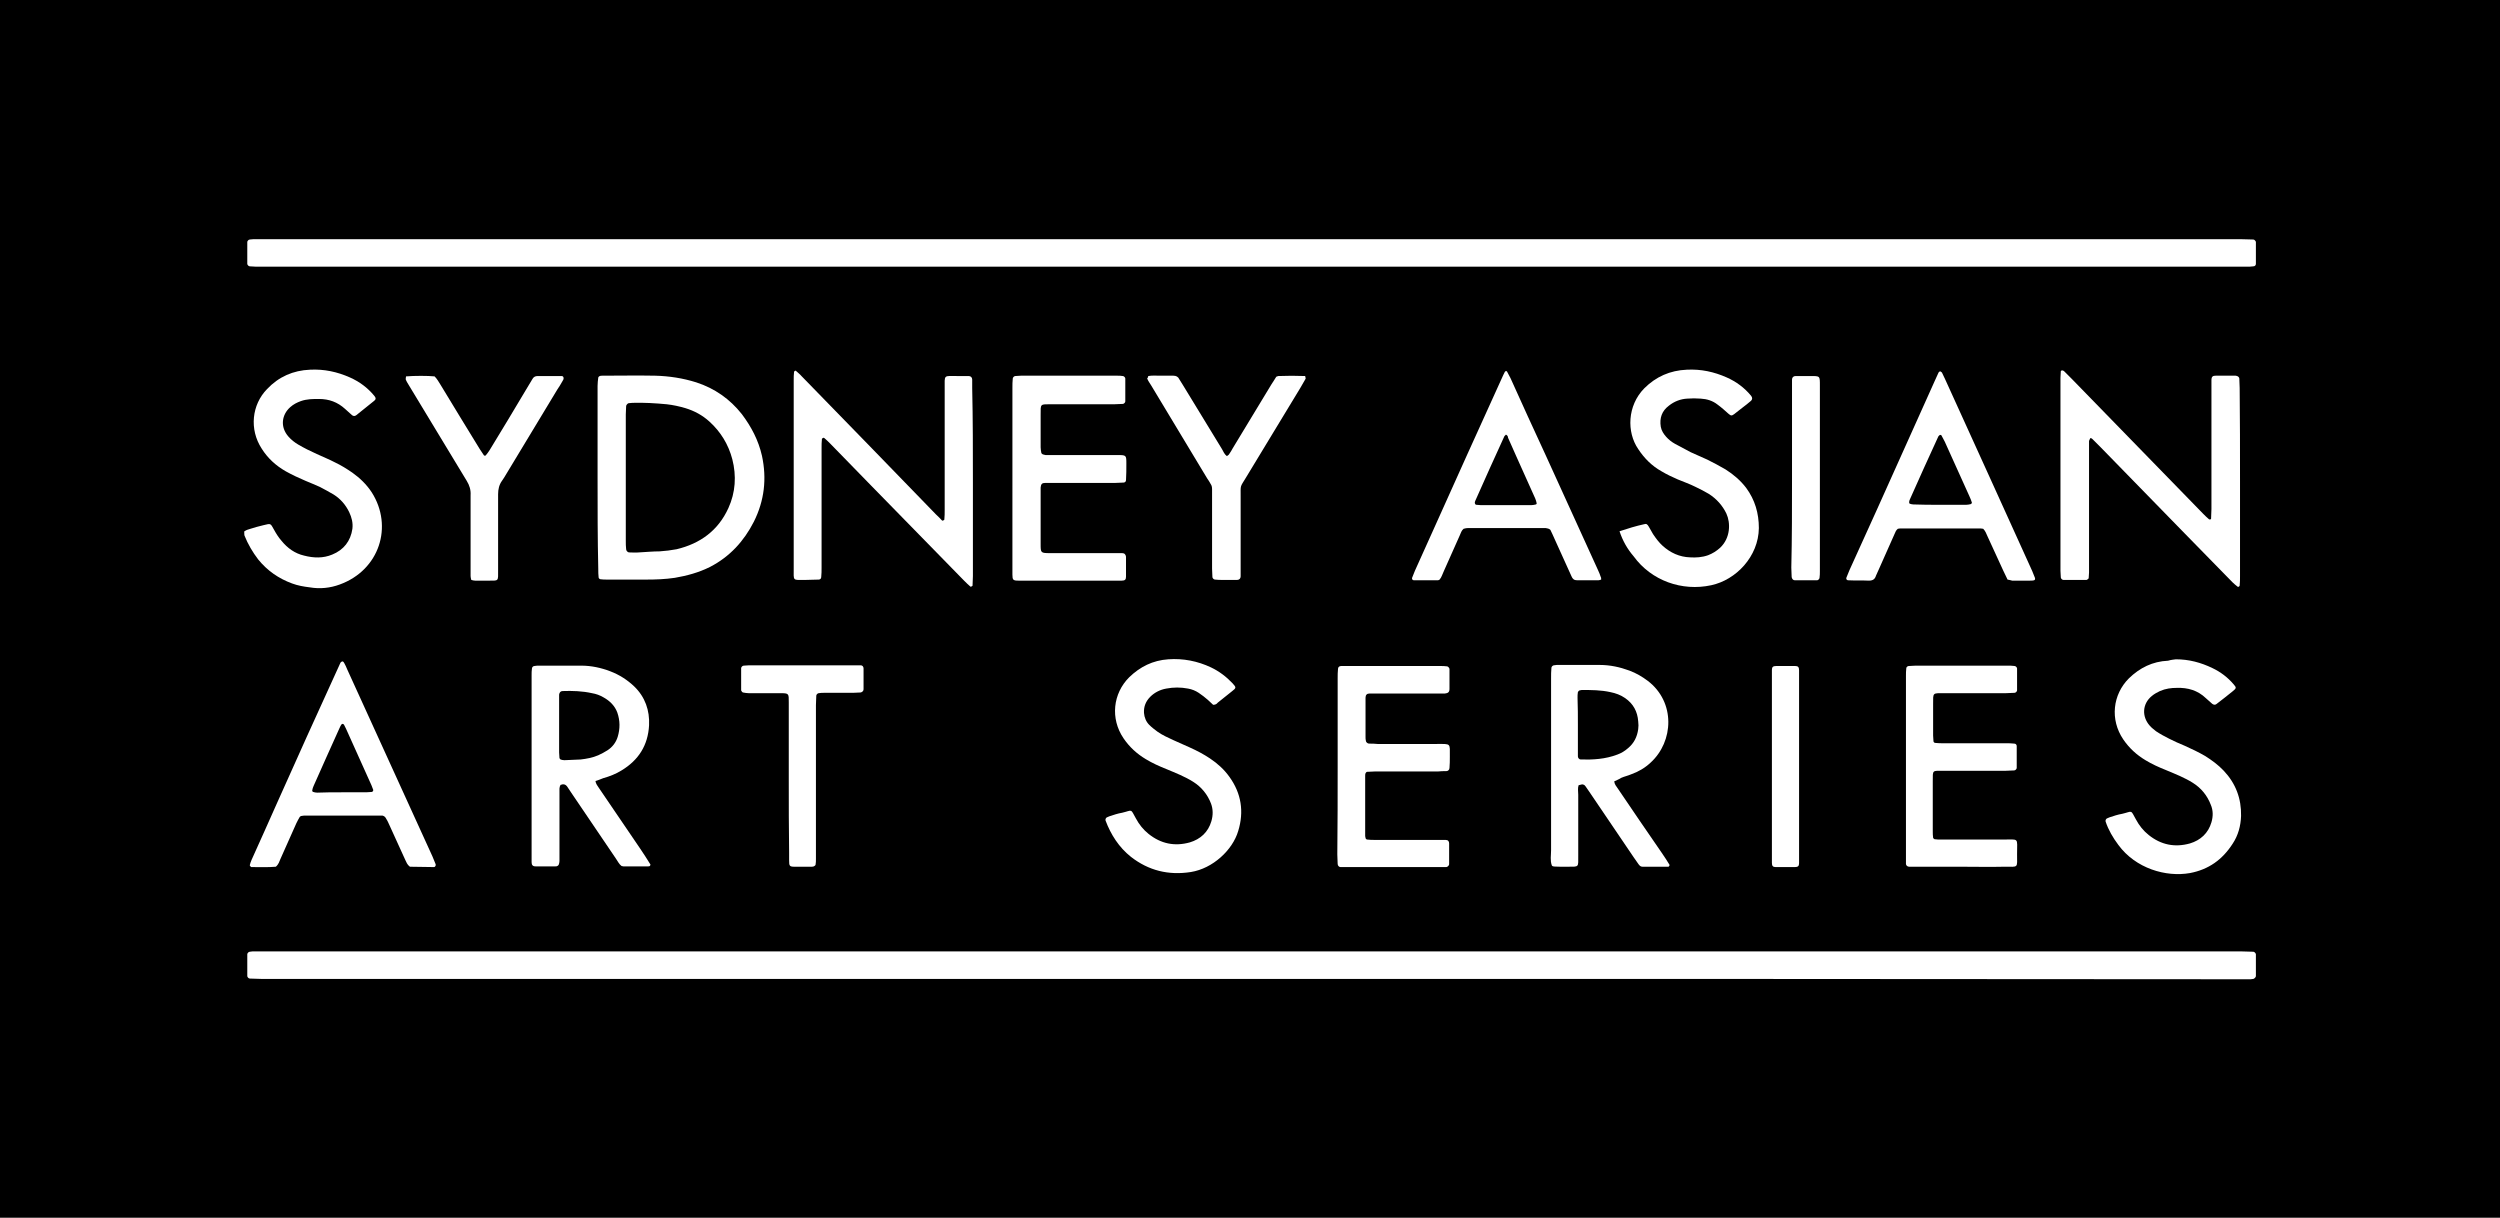 <?xml version="1.0" encoding="utf-8"?>
<svg xmlns="http://www.w3.org/2000/svg" xmlns:xlink="http://www.w3.org/1999/xlink" version="1.1" id="Layer_1" x="0px" y="0px" viewBox="0 0 708.7 345.2" style="enable-background:new 0 0 708.7 345.2;">
<style type="text/css">
	.st0{fill:#FFFFFF;}
</style>
<rect x="0" width="708.7" height="345.2"/>
<g>
	<g>
		<path class="st0" d="M354.6,75.6c-93.5,0-187.1,0-280.6,0c-1.1,0-2.2,0-3.2-0.1c-0.3,0-0.7-0.4-0.7-0.7c0-2.1,0-4.1,0-6.2&#xA;			c0-0.3,0.4-0.7,0.7-0.7c0.4,0,0.7-0.1,1.1-0.1c0.9,0,1.8,0,2.7,0c186.8,0,373.6,0,560.4,0c1.3,0,2.5,0.1,3.8,0.1&#xA;			c0.3,0,0.7,0.5,0.7,0.7c0,2.1,0,4.1,0,6.2c0,0.4-0.3,0.7-0.7,0.7c-0.4,0-0.7,0.1-1.1,0.1c-1,0-2,0-3,0&#xA;			C541.3,75.6,448,75.6,354.6,75.6z"/>
		<path class="st0" d="M354.6,277.5c-93.5,0-187.1,0-280.6,0c-1.1,0-2.2-0.1-3.2-0.1c-0.3,0-0.7-0.4-0.7-0.7c0-2.1,0-4.1,0-6.2&#xA;			c0-0.3,0.4-0.7,0.7-0.7c0.3,0,0.5-0.1,0.8-0.1c0.9,0,1.8,0,2.7,0c187,0,374,0,561,0c1.2,0,2.3,0.1,3.5,0.1c0.3,0,0.7,0.5,0.7,0.7&#xA;			c0,2.1,0,4.1,0,6.2c0,0.3-0.4,0.7-0.7,0.8c-0.3,0-0.5,0.1-0.8,0.1c-1,0-2,0-3,0C541.5,277.5,448.1,277.5,354.6,277.5z"/>
		<path class="st0" d="M635,136.5c0,8.9,0,17.9,0,26.8c0,0.9,0,1.8-0.1,2.7c0,0.2-0.4,0.5-0.6,0.3c-0.5-0.4-1-0.8-1.4-1.2&#xA;			c-4.5-4.6-9.1-9.3-13.6-13.9c-7.9-8.1-15.9-16.3-23.8-24.4c-0.8-0.8-1.5-1.5-2.3-2.3c-0.3-0.3-0.6-0.4-0.7-0.2&#xA;			c-0.1,0.2-0.2,0.5-0.3,0.7c0,0.8,0,1.6,0,2.4c0,7.7,0,15.3,0,23c0,4,0,7.9,0,11.9c0,0.5-0.1,1.1-0.1,1.6c0,0.1-0.2,0.3-0.4,0.4&#xA;			c-0.1,0.1-0.2,0.1-0.3,0.1c-2.2,0-4.3,0-6.5,0c-0.3,0-0.7-0.4-0.7-0.7c0-0.6-0.1-1.3-0.1-1.9c0-18.2,0-36.4,0-54.7&#xA;			c0-0.6,0.1-1.3,0.1-1.9c0-0.1,0.3-0.2,0.4-0.2c0.2,0,0.3,0.1,0.5,0.2c0.8,0.8,1.5,1.5,2.3,2.3c12.4,12.7,24.8,25.5,37.2,38.2&#xA;			c0.5,0.5,1,1,1.6,1.5c0.2,0.1,0.3,0.1,0.5,0c0.1-0.1,0.1-0.1,0.1-0.2c0-0.9,0.1-1.8,0.1-2.7c0-10.4,0-20.7,0-31.1&#xA;			c0-1.3,0-2.5,0-3.8c0-0.5,0-1.1,0-1.6c0-1.1,0.4-1.3,1.3-1.3c1.8,0,3.6,0,5.4,0c0.2,0,0.4,0,0.5,0.1c0.3,0,0.7,0.4,0.7,0.7&#xA;			c0,0.9,0.1,1.8,0.1,2.7C635,118.8,635,127.7,635,136.5z"/>
		<path class="st0" d="M169.4,135.4c0-8.7,0-17.3,0-26c0-0.8,0.1-1.6,0.2-2.4c0-0.1,0.2-0.3,0.4-0.4c0.2-0.1,0.5-0.1,0.8-0.1&#xA;			c5,0,9.9-0.1,14.9,0c4,0.1,7.9,0.7,11.7,1.9c5.2,1.7,9.5,4.7,12.9,9c2.7,3.6,4.7,7.4,5.7,11.8c1.4,6.5,0.7,12.7-2.3,18.7&#xA;			c-2.8,5.5-6.8,9.9-12.4,12.8c-3.2,1.6-6.5,2.5-10,3.1c-2.7,0.4-5.4,0.5-8.1,0.5c-3.7,0-7.4,0-11.1,0c-0.6,0-1.3,0-1.9-0.1&#xA;			c-0.2,0-0.5-0.3-0.5-0.5c-0.1-0.8-0.1-1.6-0.1-2.4C169.4,152.7,169.4,144.1,169.4,135.4z M177.4,135.2c0,6,0,12.1,0,18.1&#xA;			c0,0.8,0,1.6,0.1,2.4c0,0.4,0.4,0.9,0.9,0.9c0.9,0,1.8,0.1,2.7,0c2-0.1,4-0.3,5.9-0.3c1.6-0.1,3.2-0.3,4.8-0.6&#xA;			c6.7-1.6,11.8-5.3,14.7-11.7c2-4.4,2.3-9.1,1.1-13.8c-1.1-4.2-3.3-7.8-6.5-10.7c-2-1.8-4.2-3-6.8-3.8c-1.7-0.5-3.5-0.9-5.3-1.1&#xA;			c-3.2-0.3-6.5-0.5-9.7-0.4c-0.4,0-0.7,0.1-1.1,0.1c-0.2,0-0.7,0.5-0.7,0.8c0,0.8-0.1,1.6-0.1,2.4&#xA;			C177.4,123.4,177.4,129.3,177.4,135.2z"/>
		<path class="st0" d="M275.8,136.8c0,8.8,0,17.7,0,26.5c0,0.9-0.1,1.8-0.1,2.7c0,0.1-0.2,0.2-0.4,0.3c-0.1,0-0.2,0-0.2,0&#xA;			c-0.6-0.5-1.2-1.1-1.8-1.7c-8.8-9-17.7-18.1-26.5-27.1c-3.8-3.9-7.7-7.9-11.5-11.8c-0.5-0.5-1-1-1.6-1.5c-0.1-0.1-0.2-0.1-0.3-0.1&#xA;			c-0.1,0.1-0.4,0.2-0.4,0.3c-0.1,0.9-0.1,1.8-0.1,2.7c0,11.3,0,22.5,0,33.8c0,0.9,0,1.8-0.1,2.7c0,0.4-0.3,0.7-0.7,0.7&#xA;			c-1.3,0-2.5,0.1-3.8,0.1c-3.7,0-3.3,0.4-3.3-3.3c0-17.8,0-35.5,0-53.3c0-0.8,0-1.6,0.1-2.4c0-0.1,0.2-0.2,0.3-0.3c0,0,0.2,0,0.2,0&#xA;			c0.5,0.5,1.1,0.9,1.6,1.5c6.2,6.4,12.5,12.8,18.7,19.2c6.5,6.7,12.9,13.3,19.4,20c0.6,0.6,1.2,1.1,1.7,1.7&#xA;			c0.1,0.1,0.2,0.1,0.3,0.1c0.1-0.1,0.4-0.2,0.4-0.3c0.1-0.9,0.1-1.8,0.1-2.7c0-11.5,0-22.9,0-34.4c0-4.1-0.4-3.6,3.6-3.6&#xA;			c1.1,0,2.2,0,3.2,0c0.6,0,1,0.4,1,1c0,0.8,0,1.6,0,2.4C275.8,118.9,275.8,127.9,275.8,136.8z"/>
		<path class="st0" d="M168.8,221.4c0.1,0.8,0.6,1.4,1,2c3.9,5.7,7.8,11.5,11.7,17.2c1,1.5,2,3,2.9,4.5c0,0.1-0.1,0.3-0.2,0.4&#xA;			c-0.1,0.1-0.3,0.1-0.5,0.1c-2.3,0-4.7,0-7,0c-0.2,0-0.3-0.1-0.5-0.1c-0.7-0.5-1.1-1.4-1.6-2.1c-4.2-6.2-8.4-12.4-12.6-18.6&#xA;			c-0.4-0.6-0.8-1.2-1.2-1.8c-0.5-0.7-1.1-0.8-1.9-0.5c-0.4,0.7-0.3,1.4-0.3,2.1c0,4.6,0,9.2,0,13.8c0,1.9,0,3.8,0,5.7&#xA;			c0,0.4-0.1,0.7-0.2,1c0,0.1-0.2,0.3-0.4,0.4c-0.2,0.1-0.3,0.1-0.5,0.1c-1.9,0-3.8,0-5.7,0c-0.8,0-1.1-0.4-1.1-1.2&#xA;			c0-0.5,0-1.1,0-1.6c0-17.1,0-34.3,0-51.4c0-0.6,0-1.3,0.1-1.9c0-0.3,0.3-0.7,0.7-0.7c0.3,0,0.5-0.1,0.8-0.1c4.2,0,8.3,0,12.5,0&#xA;			c2.8,0,5.6,0.6,8.2,1.6c2.6,1,4.8,2.4,6.8,4.3c3.1,3,4.4,6.8,4.2,11c-0.3,5.7-3,9.9-7.8,12.8c-1.6,1-3.4,1.7-5.2,2.2&#xA;			C170.1,221,169.4,221.2,168.8,221.4z M158.5,205.5C158.5,205.5,158.5,205.5,158.5,205.5c0,2.6,0,5.2,0,7.8c0,0.5,0.1,1.1,0.1,1.6&#xA;			c0,0.1,0.2,0.3,0.3,0.4c0.3,0.1,0.7,0.2,1.1,0.2c1.5-0.1,3.1-0.1,4.6-0.2c1.7-0.2,3.4-0.5,5-1.2c0.9-0.4,1.8-0.9,2.6-1.4&#xA;			c1.4-0.9,2.4-2.2,2.9-3.8c0.7-2.3,0.7-4.6-0.1-6.9c-0.7-1.9-2.1-3.3-3.9-4.3c-1-0.6-2.1-1-3.3-1.2c-2.7-0.6-5.5-0.7-8.3-0.6&#xA;			c-0.6,0-0.9,0.4-1,1c0,0.6,0,1.3,0,1.9C158.5,201,158.5,203.2,158.5,205.5z"/>
		<path class="st0" d="M457.6,221.5c0.1,0.9,0.6,1.4,1,2c4.1,6.1,8.3,12.2,12.5,18.3c0.8,1.1,1.5,2.3,2.2,3.4c0,0.1-0.1,0.3-0.2,0.4&#xA;			c0,0.1-0.2,0.1-0.2,0.1c-2.4,0-4.9,0-7.3,0c-0.5,0-0.8-0.3-1.1-0.7c-0.5-0.7-0.9-1.3-1.4-2c-4.2-6.2-8.4-12.4-12.6-18.6&#xA;			c-0.3-0.4-0.6-0.9-0.9-1.3c-0.2-0.3-0.4-0.6-0.8-0.7c-0.3-0.1-0.5,0-1.3,0.2c-0.3,0.9-0.1,1.8-0.1,2.7c0,5.8,0,11.5,0,17.3&#xA;			c0,3.3,0.3,3.1-3,3.1c-4.1,0-4.3,0-4.5-0.4c-0.5-1.4-0.2-2.8-0.2-4.3c0-16.2,0-32.4,0-48.7c0-1,0-2,0.1-3c0-0.3,0.4-0.7,0.7-0.7&#xA;			c0.3,0,0.5-0.1,0.8-0.1c4.1,0,8.1,0,12.2,0c2.9,0,5.7,0.6,8.4,1.6c1.9,0.7,3.6,1.7,5.2,2.9c7.9,6,7.4,17.2,0.8,23.2&#xA;			c-1.6,1.5-3.5,2.6-5.5,3.3c-0.9,0.4-1.9,0.6-2.8,1C458.8,221,458.2,221.2,457.6,221.5z M447.3,205.5c0,1.8,0,3.6,0,5.4&#xA;			c0,1.2,0,2.3,0,3.5c0,0.5,0.4,0.9,0.8,0.9c3.5,0.1,7-0.1,10.4-1.4c1.1-0.4,2.1-1,3-1.8c1.7-1.4,2.6-3.2,2.9-5.4&#xA;			c0.1-0.7,0.1-1.4,0-2.2c-0.2-2.8-1.4-5-3.7-6.6c-1.3-0.9-2.7-1.4-4.2-1.7c-2.7-0.6-5.4-0.6-8.1-0.6c-0.2,0-0.4,0.1-0.5,0.1&#xA;			c-0.3,0-0.5,0.3-0.6,0.5c-0.1,0.5-0.1,1.1-0.1,1.6C447.3,200.5,447.3,203,447.3,205.5z"/>
		<path class="st0" d="M287,135.4c0-8.5,0-16.9,0-25.4c0-0.9,0-1.8,0.1-2.7c0-0.3,0.4-0.7,0.7-0.7c0.5,0,1.1-0.1,1.6-0.1&#xA;			c9.1,0,18.2,0,27.3,0c0.5,0,1.1,0,1.6,0.1c0.3,0,0.7,0.4,0.7,0.7c0,0.1,0,0.2,0,0.3c0,2,0,4,0,5.9c0,0.1,0,0.2,0,0.3&#xA;			c0,0.3-0.4,0.7-0.7,0.7c-0.8,0-1.6,0.1-2.4,0.1c-5.9,0-11.9,0-17.8,0c-3.3,0-3.1-0.2-3.1,3c0,3.1,0,6.1,0,9.2&#xA;			c0,0.5,0.1,1.1,0.2,1.6c0,0.1,0.2,0.3,0.4,0.4c0.2,0.1,0.5,0.1,0.8,0.2c0.9,0,1.8,0,2.7,0c5.9,0,11.7,0,17.6,0&#xA;			c2.6,0,2.6,0,2.6,2.5c0,1.5,0,3.1-0.1,4.6c0,0.4-0.3,0.7-0.7,0.7c-0.8,0-1.6,0.1-2.4,0.1c-5.9,0-11.7,0-17.6,0c-0.7,0-1.4,0-2.2,0&#xA;			c-0.9,0-1.2,0.3-1.3,1.3c0,0.5,0,0.9,0,1.4c0,4.9,0,9.7,0,14.6c0,2.5,0,2.6,2.6,2.6c6,0,12.1,0,18.1,0c0.8,0,1.6,0,2.4,0&#xA;			c0.7,0,1,0.4,1.1,1c0,1.9,0,3.8,0,5.7c0,0.8-0.3,1.1-1.2,1.1c-0.6,0-1.3,0-1.9,0c-8.7,0-17.3,0-26,0c-0.5,0-0.9,0-1.4,0&#xA;			c-1.5,0-1.7-0.2-1.7-1.7c0-4.6,0-9.2,0-13.8C287,144.5,287,139.9,287,135.4z"/>
		<path class="st0" d="M459.1,150.6c2.4-0.8,4.7-1.5,7-2c0.6-0.2,0.9,0,1.3,0.7c0.4,0.7,0.8,1.4,1.2,2.1c0.8,1.2,1.7,2.4,2.7,3.3&#xA;			c2.2,2,4.8,3.2,7.8,3.3c1.7,0.1,3.4,0,5.1-0.6c1.3-0.5,2.4-1.2,3.4-2.1c3-2.8,3-7.1,1.8-9.7c-1.1-2.3-2.8-4.2-5-5.6&#xA;			c-1.2-0.7-2.5-1.4-3.8-2c-1.6-0.8-3.3-1.4-5-2.1c-1.6-0.7-3.1-1.4-4.6-2.3c-2.7-1.5-4.9-3.7-6.6-6.3c-3.3-4.8-3.1-12.3,1.7-17.2&#xA;			c3.3-3.3,7.3-5.1,12.1-5.3c4-0.2,7.7,0.6,11.3,2.2c2.7,1.2,5,2.9,6.9,5.2c0.4,0.5,0.4,1,0,1.4c-0.8,0.7-1.7,1.4-2.5,2&#xA;			c-0.8,0.6-1.5,1.2-2.3,1.8c-0.7,0.5-0.9,0.5-1.6-0.1c-1-0.9-2-1.8-3.1-2.6c-1.4-1.1-3-1.6-4.8-1.7c-1.3-0.1-2.5-0.1-3.8,0&#xA;			c-1.9,0.1-3.7,0.8-5.2,2c-2,1.5-2.7,3.5-2.3,6c0.2,1.1,0.8,2,1.5,2.8c0.7,0.8,1.6,1.5,2.5,2c1.5,0.8,3,1.6,4.5,2.4&#xA;			c1.5,0.7,3.1,1.4,4.7,2.1c1.8,0.9,3.5,1.8,5.2,2.8c2.2,1.4,4.2,3.1,5.8,5.2c2.5,3.4,3.6,7.2,3.6,11.4c-0.1,8.1-6.5,14.7-13.5,16.2&#xA;			c-8.3,1.8-17-1.3-22-8.2C461.3,155.6,460,153.3,459.1,150.6z"/>
		<path class="st0" d="M69.2,150.7c0.6-0.5,1.2-0.6,1.8-0.8c1.2-0.4,2.4-0.7,3.6-1c2.2-0.5,2-0.7,3.1,1.3c0.6,1.1,1.3,2.2,2.1,3.1&#xA;			c1.7,2.1,3.8,3.6,6.4,4.2c2.7,0.7,5.4,0.8,8-0.3c3.2-1.3,5.2-3.8,5.7-7.3c0.2-1.7-0.2-3.2-0.9-4.7c-1-2.1-2.5-3.8-4.4-5&#xA;			c-1.3-0.8-2.7-1.5-4-2.2c-1.3-0.6-2.6-1.1-4-1.7c-1.9-0.8-3.8-1.7-5.6-2.7c-2.8-1.6-5.1-3.7-6.8-6.4c-3.6-5.5-2.8-12.5,1.5-16.9&#xA;			c3.3-3.5,7.4-5.3,12.2-5.5c4-0.2,7.7,0.6,11.3,2.2c2.7,1.2,5,2.9,6.9,5.2c0.5,0.6,0.5,1,0,1.4c-1.7,1.4-3.4,2.7-5.1,4.1&#xA;			c-0.4,0.3-0.8,0.3-1.2,0c-0.7-0.6-1.3-1.2-2-1.8c-2.1-1.9-4.5-2.8-7.4-2.8c-1.7,0-3.4,0-5.1,0.6c-1.1,0.4-2.1,0.9-3,1.7&#xA;			c-2.4,2.1-3,5.6-0.5,8.4c0.8,0.9,1.7,1.6,2.7,2.2c1.7,1,3.5,1.9,5.3,2.7c1.7,0.8,3.5,1.5,5.2,2.4c1.7,0.8,3.3,1.8,4.9,2.9&#xA;			c2.1,1.5,4,3.3,5.5,5.6c6.1,9.6,2.2,22-9.1,26.1c-2.7,1-5.6,1.3-8.5,0.8c-1.7-0.2-3.4-0.5-5-1.1c-3.8-1.4-7-3.6-9.6-6.8&#xA;			c-1.6-2.1-2.9-4.3-3.9-6.8C69.2,151.3,69.3,151,69.2,150.7z"/>
		<path class="st0" d="M379.2,217.2c0-8.3,0-16.6,0-24.9c0-0.9,0-1.8,0.1-2.7c0-0.5,0.4-0.8,0.9-0.8c0.5,0,1.1,0,1.6,0&#xA;			c8.8,0,17.7,0,26.5,0c0.6,0,1.3,0,1.9,0.1c0.3,0,0.6,0.4,0.7,0.7c0,0.1,0,0.2,0,0.3c0,1.8,0,3.6,0,5.4c0,0.9-0.4,1.2-1.3,1.3&#xA;			c-0.7,0-1.4,0-2.2,0c-5.6,0-11.2,0-16.8,0c-0.8,0-1.6,0-2.4,0c-0.7,0-1.1,0.4-1.1,1.2c0,0.3,0,0.5,0,0.8c0,3.4,0,6.9,0,10.3&#xA;			c0,0.4,0,0.7,0.1,1.1c0,0.4,0.5,0.8,0.9,0.8c0.8,0,1.6,0,2.4,0.1c5.6,0,11.2,0,16.8,0c4.1,0,3.7-0.3,3.7,3.6c0,1.1,0,2.2-0.1,3.2&#xA;			c0,0.5-0.4,0.9-0.9,0.9c-0.8,0-1.6,0-2.4,0.1c-6,0-11.9,0-17.9,0c-0.7,0-1.4,0.1-2.2,0.1c-0.1,0-0.3,0.2-0.4,0.4&#xA;			c-0.1,0.2-0.1,0.5-0.1,0.8c0,5.7,0,11.4,0,17c0,0.2,0.1,0.4,0.1,0.5c0,0.3,0.3,0.5,0.5,0.5c0.7,0.1,1.4,0.1,2.2,0.1&#xA;			c5.9,0,11.7,0,17.6,0c0.8,0,1.6,0,2.4,0c0.7,0,1,0.4,1,1c0,1.9,0,3.8,0,5.7c0,0.2,0,0.4-0.1,0.5c-0.1,0.1-0.2,0.3-0.4,0.4&#xA;			c-0.2,0.1-0.3,0.1-0.5,0.1c-0.6,0-1.3,0-1.9,0c-8.7,0-17.3,0-26,0c-0.6,0-1.3,0-1.9,0c-0.4,0-0.8-0.4-0.8-0.9&#xA;			c0-0.9-0.1-1.8-0.1-2.7C379.2,233.8,379.2,225.5,379.2,217.2z"/>
		<path class="st0" d="M343.9,199.8c-0.4-0.4-1-0.9-1.5-1.4c-0.8-0.7-1.7-1.4-2.6-2c-0.9-0.6-1.9-1-3-1.2c-2.1-0.4-4.1-0.4-6.2,0&#xA;			c-1.7,0.3-3.3,1.1-4.5,2.3c-1.3,1.3-1.9,2.8-1.8,4.6c0.1,1.3,0.6,2.5,1.5,3.4c0.7,0.7,1.5,1.3,2.3,1.9c1.4,1,3,1.7,4.5,2.4&#xA;			c1.6,0.7,3.1,1.4,4.7,2.1c2,0.9,3.9,1.9,5.7,3.1c2.1,1.4,4,3.1,5.5,5.2c3.4,4.7,4.2,9.9,2.5,15.4c-1.6,5.4-7.2,10.6-13.4,11.6&#xA;			c-6.3,1-12-0.4-17-4.3c-3.4-2.7-5.7-6.3-7.2-10.3c-0.1-0.3,0.1-0.8,0.4-0.9c0.2-0.1,0.5-0.2,0.7-0.3c1.2-0.4,2.4-0.8,3.6-1&#xA;			c3-0.7,2.3-1.3,3.9,1.6c0.9,1.7,2.1,3.2,3.6,4.4c3.5,2.8,7.4,3.6,11.7,2.4c3-0.9,5.2-2.9,6.1-6c0.5-1.7,0.5-3.4-0.1-5&#xA;			c-1-2.6-2.7-4.7-5.1-6.2c-1.1-0.7-2.3-1.3-3.6-1.9c-1.3-0.6-2.6-1.1-4-1.7c-2-0.8-4-1.7-5.8-2.8c-2.5-1.5-4.6-3.4-6.3-5.9&#xA;			c-3.8-5.6-3-12.7,1.6-17.3c3.1-3,6.7-4.8,11.1-5.1c4.2-0.3,8.3,0.5,12.1,2.3c2.3,1.1,4.3,2.6,6.1,4.5c1.1,1.2,1.1,1.3-0.2,2.3&#xA;			c-1.3,1.1-2.7,2.1-4,3.2C344.9,199.6,344.5,199.8,343.9,199.8z"/>
		<path class="st0" d="M616.8,186.9c3.7,0,7.1,0.9,10.4,2.5c2.3,1.1,4.3,2.6,6,4.6c0.8,0.9,0.8,1.1-0.2,1.9&#xA;			c-1.5,1.2-3.1,2.5-4.7,3.7c-0.4,0.3-0.8,0.2-1.2-0.1c-0.6-0.5-1.2-1.1-1.8-1.6c-2.3-2.2-5.1-3-8.2-2.9c-1.6,0-3.2,0.2-4.8,0.9&#xA;			c-0.8,0.4-1.6,0.8-2.3,1.4c-2.7,2.2-2.9,5.8-0.6,8.4c0.5,0.6,1.2,1.1,1.8,1.6c1.2,0.8,2.5,1.5,3.7,2.1c1.4,0.7,2.9,1.4,4.4,2&#xA;			c2,0.9,3.9,1.8,5.8,2.9c1.9,1.2,3.7,2.5,5.3,4.2c3.4,3.6,5,7.9,4.9,12.8c-0.1,2.8-0.8,5.5-2.4,7.9c-2.9,4.5-6.8,7.3-12.1,8.3&#xA;			c-6.8,1.2-15.4-1.3-20.3-8c-1.5-2-2.8-4.2-3.6-6.6c-0.1-0.3,0.1-0.8,0.4-0.9c0.2-0.1,0.5-0.2,0.7-0.3c1.2-0.4,2.4-0.8,3.6-1&#xA;			c3-0.7,2.3-1.3,3.9,1.6c0.9,1.7,2.1,3.2,3.6,4.4c3.5,2.8,7.4,3.6,11.7,2.4c3-0.9,5.2-2.9,6.1-6c0.5-1.7,0.5-3.4-0.2-5&#xA;			c-1-2.6-2.7-4.7-5.1-6.2c-1.1-0.7-2.3-1.3-3.6-1.9c-1.3-0.6-2.6-1.1-4-1.7c-2-0.8-4-1.7-5.8-2.8c-2.5-1.5-4.6-3.4-6.3-5.9&#xA;			c-3.8-5.6-3-12.7,1.6-17.3c3.1-3,6.7-4.8,11.1-5C615.6,187,616.2,187,616.8,186.9z"/>
		<path class="st0" d="M453.9,164.3c-0.3,0.1-0.6,0.2-0.8,0.2c-2,0-4,0-6,0c-0.9,0-1.3-0.4-1.6-1.1c-1.6-3.5-3.2-7.1-4.8-10.6&#xA;			c-0.4-0.9-0.8-1.8-1.2-2.6c-0.4-0.4-0.9-0.4-1.3-0.5c-1.5,0-3.1,0-4.6,0c-5.3,0-10.6,0-16,0c-0.9,0-1.8-0.1-2.7,0.2&#xA;			c-0.6,0.5-0.8,1.2-1.1,1.9c-1.5,3.4-3,6.8-4.5,10.1c-0.4,0.8-0.6,1.7-1.2,2.4c-0.2,0.1-0.3,0.2-0.5,0.2c-2.3,0-4.5,0-6.8,0&#xA;			c-0.4,0-0.6-0.4-0.5-0.7c0.3-0.7,0.5-1.3,0.8-2c1.7-3.7,3.3-7.4,5-11.1c6.5-14.5,13-28.9,19.6-43.4c0.3-0.7,0.6-1.3,0.9-1.9&#xA;			c0.1-0.2,0.5-0.3,0.6-0.1c0.3,0.6,0.7,1.3,1,1.9c3.3,7.3,6.6,14.6,10,21.9c4.9,10.8,9.9,21.7,14.8,32.5c0.3,0.7,0.6,1.3,0.8,2&#xA;			C453.9,163.7,453.9,164,453.9,164.3z M426.9,123.2c-0.1,0.2-0.4,0.3-0.5,0.6c-2.8,6.1-5.5,12.1-8.2,18.2c0,0.1-0.1,0.2-0.1,0.3&#xA;			c-0.1,0.3,0.1,0.8,0.4,0.8c0.4,0,0.9,0.1,1.3,0.1c2.2,0,4.3,0,6.5,0c2.6,0,5.2,0,7.8,0c0.4,0,0.9-0.1,1.3-0.2&#xA;			c0.1,0,0.3-0.3,0.2-0.4c-0.1-0.4-0.2-0.9-0.4-1.3c-1.8-3.9-3.5-7.9-5.3-11.8c-0.8-1.8-1.6-3.6-2.4-5.4&#xA;			C427.5,123.7,427.3,123.4,426.9,123.2z"/>
		<path class="st0" d="M569.1,164.3c-0.4-0.8-0.8-1.6-1.2-2.5c-1.5-3.3-3-6.6-4.5-9.8c-0.3-0.7-0.6-1.5-1.2-2.1&#xA;			c-0.2,0-0.5-0.1-0.8-0.1c-7.6,0-15.1,0-22.7,0c-0.3,0-0.5,0.1-0.7,0.1c-0.5,0.4-0.7,0.9-0.9,1.4c-1.5,3.3-2.9,6.6-4.4,9.9&#xA;			c-0.3,0.7-0.6,1.3-0.9,2c-0.3,1-0.9,1.4-2,1.4c-2-0.1-4,0-5.9-0.1c-0.4,0-0.6-0.4-0.5-0.7c0.3-0.8,0.6-1.5,0.9-2.2&#xA;			c2.6-5.8,5.2-11.5,7.8-17.2c5.5-12.2,10.9-24.3,16.4-36.5c0.3-0.7,0.7-1.5,1-2.2c0.1-0.3,0.5-0.5,0.6-0.4c0.1,0.1,0.3,0.2,0.4,0.3&#xA;			c0.3,0.6,0.6,1.3,0.9,1.9c8.2,18.1,16.5,36.2,24.7,54.4c0.1,0.3,0.3,0.7,0.4,1c0.7,1.5,0.6,1.7-1,1.7c-1.7,0-3.4,0-5.1,0&#xA;			C570.1,164.5,569.6,164.4,569.1,164.3z M549.8,143.1C549.8,143.1,549.8,143.1,549.8,143.1c2.5,0,5,0,7.6,0c0.4,0,0.9-0.1,1.3-0.2&#xA;			c0.1,0,0.3-0.3,0.3-0.4c-0.2-0.6-0.4-1.2-0.7-1.8c-2.3-5.2-4.7-10.3-7-15.5c-0.3-0.6-0.6-1.1-0.9-1.7c0-0.1-0.1-0.1-0.2-0.2&#xA;			c-0.1,0-0.2,0-0.3,0c-0.2,0.2-0.4,0.3-0.5,0.6c-2.7,5.9-5.4,11.8-8,17.7c-0.1,0.2-0.2,0.5-0.2,0.8c0,0.1,0.1,0.4,0.2,0.4&#xA;			c0.3,0.1,0.7,0.2,1,0.2C544.9,143.1,547.4,143.1,549.8,143.1z"/>
		<path class="st0" d="M555.8,245.7c-4.1,0-8.3,0-12.4,0c-0.7,0-1.4,0-2.2,0c-0.5,0-0.9-0.4-0.9-0.8c0-0.3,0-0.5,0-0.8&#xA;			c0-0.5,0-0.9,0-1.4c0-17,0-34.1,0-51.1c0-0.7,0-1.4,0.1-2.2c0-0.3,0.4-0.6,0.7-0.6c0.6,0,1.3-0.1,1.9-0.1c8.7,0,17.5,0,26.2,0&#xA;			c0.6,0,1.3,0,1.9,0.1c0.3,0,0.7,0.4,0.7,0.7c0,2.1,0,4.1,0,6.2c0,0.3-0.4,0.7-0.7,0.7c-0.8,0-1.6,0.1-2.4,0.1&#xA;			c-5.9,0-11.7,0-17.6,0c-3.3,0-3.1-0.2-3.1,3.1c0,3,0,6,0,8.9c0,0.5,0.1,1.1,0.1,1.6c0,0.3,0.3,0.5,0.5,0.5&#xA;			c0.8,0.1,1.6,0.1,2.4,0.1c5.9,0,11.7,0,17.6,0c0.8,0,1.6,0,2.4,0.1c0.4,0,0.7,0.3,0.7,0.7c0,2.1,0,4.1,0,6.2&#xA;			c0,0.3-0.4,0.7-0.7,0.7c-0.8,0-1.6,0.1-2.4,0.1c-5.9,0-11.7,0-17.6,0c-3.3,0-3.1-0.3-3.1,3c0,4.7,0,9.4,0,14.1&#xA;			c0,0.6,0,1.3,0.1,1.9c0,0.1,0.2,0.3,0.4,0.4c0.6,0.1,1.3,0.1,1.9,0.1c5.8,0,11.5,0,17.3,0c4.9,0,4.2-0.7,4.2,4.1&#xA;			c0,4.1,0.5,3.6-3.6,3.6C564.1,245.8,559.9,245.7,555.8,245.7z"/>
		<path class="st0" d="M116.2,245.7c-0.8-0.6-1-1.3-1.3-1.9c-1.5-3.4-3.1-6.7-4.6-10.1c-0.3-0.7-0.6-1.3-1-1.9&#xA;			c-0.2-0.3-0.5-0.5-0.9-0.6c-0.4,0-0.9,0-1.3,0c-6.8,0-13.5,0-20.3,0c-0.4,0-0.9,0-1.3,0.1c-0.2,0-0.5,0.2-0.6,0.4&#xA;			c-0.3,0.5-0.6,1.1-0.9,1.7c-1.5,3.4-3,6.8-4.5,10.1c-0.3,0.7-0.5,1.5-1.3,2.2c-2.2,0.2-4.6,0.1-6.9,0.1c-0.1,0-0.2,0-0.2-0.1&#xA;			c-0.1-0.1-0.3-0.3-0.3-0.4c0.1-0.5,0.3-1,0.5-1.5c2.4-5.4,4.9-10.8,7.3-16.3c5.6-12.5,11.2-25,16.9-37.4c0.3-0.7,0.7-1.5,1-2.2&#xA;			c0.1-0.2,0.4-0.4,0.6-0.4c0.2,0,0.4,0.3,0.5,0.5c0.3,0.6,0.6,1.1,0.8,1.7c8.1,17.7,16.1,35.4,24.2,53.1c0.3,0.7,0.6,1.5,0.9,2.2&#xA;			c0.1,0.3-0.1,0.8-0.5,0.8C120.7,245.8,118.4,245.7,116.2,245.7z M97,224.6C97,224.6,97,224.6,97,224.6c2.3,0,4.5,0,6.8,0&#xA;			c0.5,0,1.1-0.1,1.6-0.1c0.2,0,0.5-0.4,0.4-0.6c-0.2-0.4-0.3-0.9-0.5-1.3c-2.4-5.3-4.8-10.7-7.2-16c-0.2-0.4-0.4-0.8-0.6-1.2&#xA;			c-0.1-0.1-0.3-0.2-0.4-0.2c-0.2,0-0.3,0.2-0.4,0.3c-0.2,0.3-0.3,0.6-0.5,1c-2.4,5.4-4.9,10.8-7.3,16.3c-0.2,0.4-0.3,0.8-0.4,1.3&#xA;			c0,0.1,0.1,0.4,0.3,0.4c0.3,0.1,0.7,0.2,1.1,0.2C92.1,224.6,94.6,224.6,97,224.6z"/>
		<path class="st0" d="M115.1,106.7c2.4-0.2,6.2-0.2,8.1,0c0.7,0.7,1.2,1.6,1.7,2.4c3.7,6.1,7.4,12.2,11.1,18.2&#xA;			c0.4,0.6,0.8,1.2,1.2,1.8c0.1,0.1,0.4,0.1,0.5,0c0.4-0.5,0.8-1,1.1-1.5c3.5-5.7,6.9-11.4,10.3-17.1c0.6-1,1.2-2,1.8-3&#xA;			c0.3-0.6,0.8-0.9,1.5-0.9c2.3,0,4.5,0,6.8,0c0.5,0,0.7,0.5,0.5,1c-0.1,0.2-0.3,0.5-0.4,0.7c-0.4,0.7-0.8,1.4-1.3,2.1&#xA;			c-5,8.3-10.1,16.7-15.1,25c-0.2,0.3-0.4,0.6-0.6,0.9c-0.8,1.1-1.1,2.4-1.1,3.8c0,7.1,0,14.2,0,21.4c0,3.4,0.3,3.1-3,3.1&#xA;			c-1.2,0-2.3,0-3.5,0c-0.4,0-0.7-0.1-1.1-0.2c-0.1-0.4-0.2-0.7-0.2-1.1c0-0.8,0-1.6,0-2.4c0-6.3,0-12.6,0-18.9c0-0.5,0-1.1,0-1.6&#xA;			c0.1-1.5-0.3-2.8-1.1-4.1c-2.2-3.6-4.4-7.3-6.6-10.9c-3.3-5.4-6.5-10.8-9.8-16.2c-0.3-0.5-0.7-1.1-0.9-1.7&#xA;			C115,107.2,115.1,106.9,115.1,106.7z"/>
		<path class="st0" d="M325.5,106.6c1.1-0.2,2.2-0.1,3.3-0.1c1.3,0,2.5,0,3.8,0c0.8,0,1.4,0.3,1.7,1c0.3,0.5,0.7,1.1,1,1.6&#xA;			c3.7,6.1,7.4,12.1,11.1,18.2c0.4,0.7,0.7,1.5,1.4,2c0.2-0.2,0.5-0.3,0.6-0.5c0.4-0.6,0.8-1.2,1.1-1.8c3.6-6,7.3-12,10.9-18&#xA;			c0.5-0.8,1-1.5,1.4-2.2c0.3-0.1,0.5-0.2,0.6-0.2c2.5-0.1,5-0.1,7.6,0c0,0.3,0.2,0.6,0.1,0.8c-0.5,0.9-1,1.7-1.5,2.6&#xA;			c-5.1,8.5-10.3,16.9-15.4,25.4c-1.7,2.8-1.5,2-1.5,5.3c0,6.8,0,13.5,0,20.3c0,0.8,0,1.6,0,2.4c0,0.6-0.4,1-1,1c-1.4,0-2.7,0-4.1,0&#xA;			c-0.7,0-1.4,0-2.2-0.1c-0.3,0-0.7-0.4-0.7-0.7c0-0.8-0.1-1.6-0.1-2.4c0-6.8,0-13.5,0-20.3c0-0.7,0-1.4,0-2.2&#xA;			c0-0.6-0.1-1.1-0.4-1.5c-0.3-0.5-0.6-1.1-1-1.6c-5.3-8.8-10.6-17.6-15.9-26.4c-0.4-0.6-0.8-1.2-1.1-1.9&#xA;			C325.3,107.2,325.5,106.9,325.5,106.6z"/>
		<path class="st0" d="M223.6,221c0-7.3,0-14.6,0-21.9c0-2.5,0.1-2.6-2.5-2.6c-3,0-5.9,0-8.9,0c-0.5,0-1.1-0.1-1.6-0.2&#xA;			c-0.1,0-0.3-0.2-0.4-0.4c-0.1-0.1-0.1-0.2-0.1-0.3c0-2.1,0-4.1,0-6.2c0-0.3,0.4-0.7,0.7-0.7c0.5,0,1.1-0.1,1.6-0.1&#xA;			c10.1,0,20.2,0,30.3,0c0.4,0,0.9,0,1.3,0c0.5,0,0.8,0.4,0.8,0.9c0,2,0,4,0,5.9c0,0.5-0.4,0.8-0.8,0.9c-0.7,0-1.4,0.1-2.2,0.1&#xA;			c-2.7,0-5.4,0-8.1,0c-0.5,0-1.1,0-1.6,0.1c-0.3,0-0.7,0.4-0.7,0.7c0,0.9-0.1,1.8-0.1,2.7c0,11.6,0,23.3,0,34.9c0,2.9,0,5.8,0,8.7&#xA;			c0,0.5,0,1.1-0.1,1.6c0,0.2-0.3,0.4-0.5,0.5c-0.2,0.1-0.5,0.1-0.8,0.1c-1.5,0-3.1,0-4.6,0c-1.5,0-1.6-0.2-1.6-1.8&#xA;			c0-0.7,0-1.4,0-2.2C223.6,234.9,223.6,227.9,223.6,221z"/>
		<path class="st0" d="M508,135.7c0-8.6,0-17.1,0-25.7c0-0.8,0-1.6,0-2.4c0-0.6,0.4-1,1-1c1.4,0,2.7,0,4.1,0c2.9,0,2.8-0.1,2.8,2.8&#xA;			c0,17.5,0,35,0,52.5c0,0.6,0,1.3-0.1,1.9c0,0.3-0.4,0.7-0.7,0.7c-0.1,0-0.2,0-0.3,0c-2,0-4,0-6,0c-0.5,0-0.8-0.4-0.9-0.9&#xA;			c0-0.9-0.1-1.8-0.1-2.7C508,152.5,508,144.1,508,135.7z"/>
		<path class="st0" d="M502.3,216.9c0-8.2,0-16.4,0-24.6c0-0.8,0-1.6,0-2.4c0-0.8,0.3-1.1,1.2-1.1c1.8,0,3.6,0,5.4,0&#xA;			c0.8,0,1.1,0.3,1.1,1.2c0,0.6,0,1.3,0,1.9c0,17,0,33.9,0,50.9c0,0.6,0,1.3,0,1.9c0,0.8-0.3,1.1-1.2,1.1c-1.8,0-3.6,0-5.4,0&#xA;			c-0.8,0-1.1-0.3-1.1-1.2c0-0.8,0-1.6,0-2.4C502.3,233.7,502.3,225.3,502.3,216.9z"/>
	</g>
</g>
</svg>